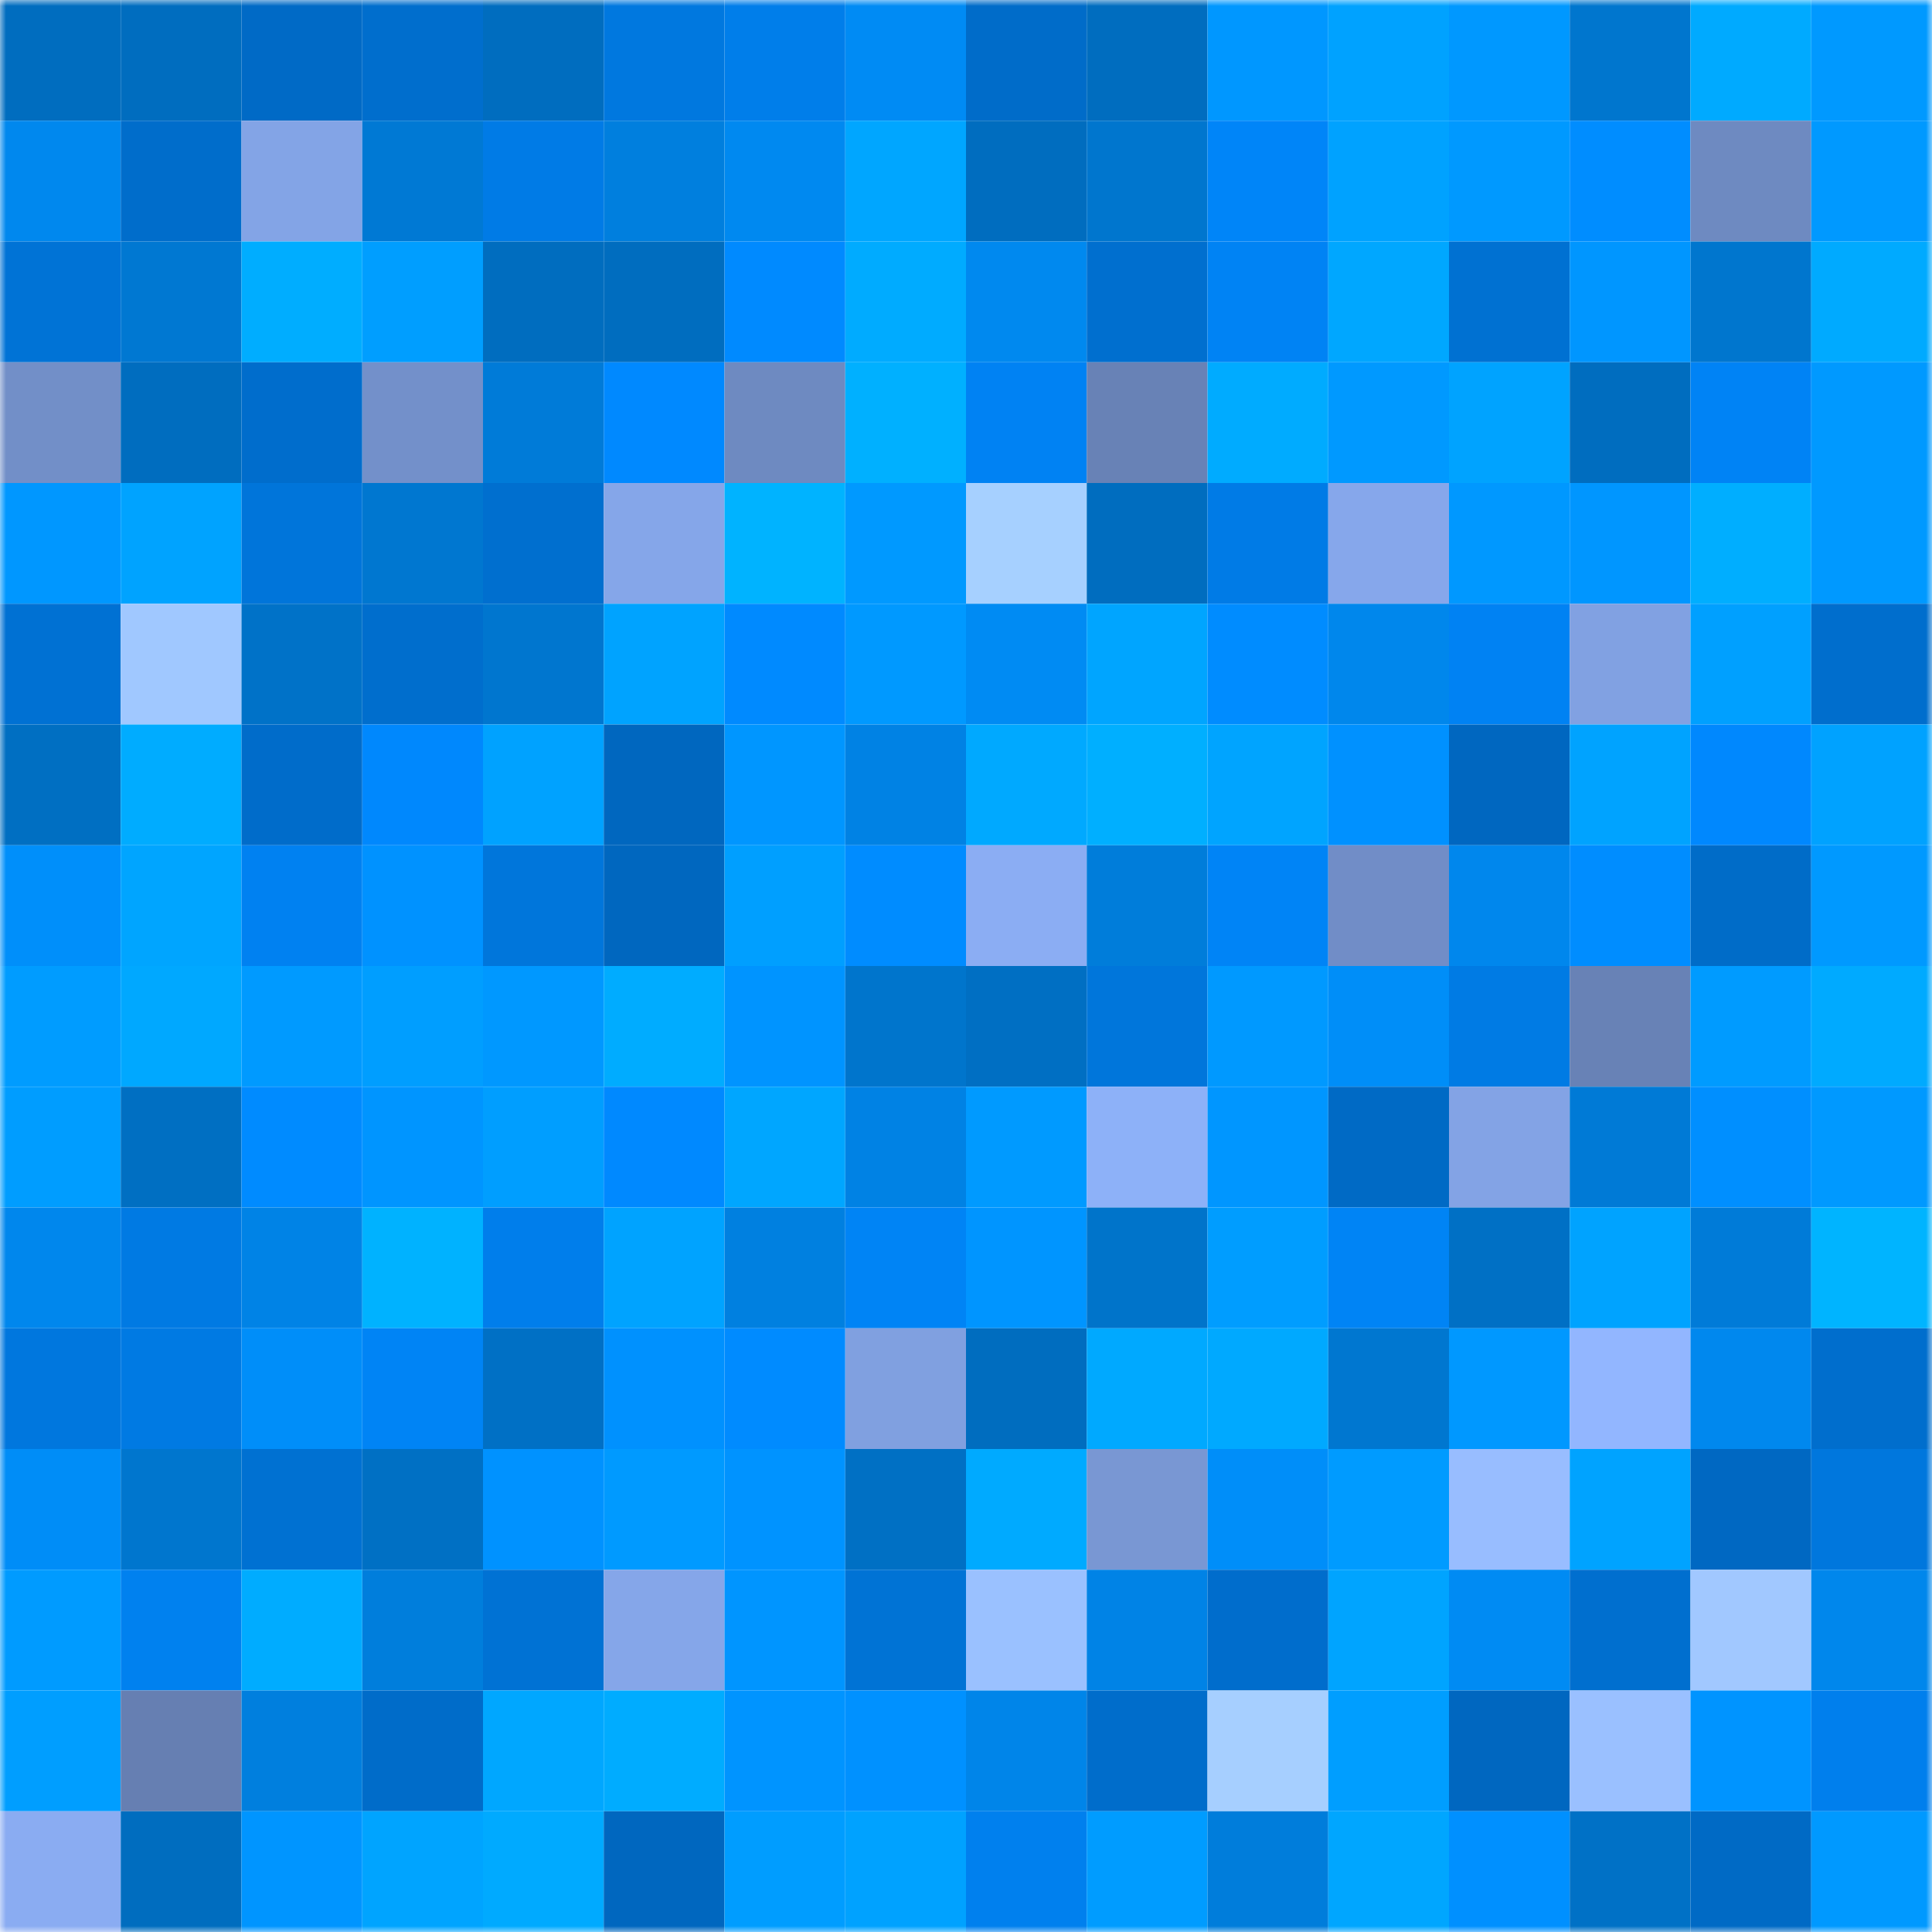 <svg viewBox="0 0 160 160" fill="none" role="img" xmlns="http://www.w3.org/2000/svg" width="240" height="240" name="ens%2C2869.eth"><mask id="1219266550" mask-type="alpha" maskUnits="userSpaceOnUse" x="0" y="0" width="160" height="160"><rect width="160" height="160" fill="#FFFFFF"></rect></mask><g mask="url(#1219266550)"><rect x="0" y="0" width="10" height="10" fill="#006dbf"></rect><rect x="10" y="0" width="10" height="10" fill="#006dbf"></rect><rect x="20" y="0" width="10" height="10" fill="#006ac6"></rect><rect x="30" y="0" width="10" height="10" fill="#006ecd"></rect><rect x="40" y="0" width="10" height="10" fill="#006dbf"></rect><rect x="50" y="0" width="10" height="10" fill="#0078df"></rect><rect x="60" y="0" width="10" height="10" fill="#007eea"></rect><rect x="70" y="0" width="10" height="10" fill="#008bf4"></rect><rect x="80" y="0" width="10" height="10" fill="#006cc9"></rect><rect x="90" y="0" width="10" height="10" fill="#006dbf"></rect><rect x="100" y="0" width="10" height="10" fill="#0097ff"></rect><rect x="110" y="0" width="10" height="10" fill="#00a2ff"></rect><rect x="120" y="0" width="10" height="10" fill="#0098ff"></rect><rect x="130" y="0" width="10" height="10" fill="#0076ce"></rect><rect x="140" y="0" width="10" height="10" fill="#00aaff"></rect><rect x="150" y="0" width="10" height="10" fill="#0099ff"></rect><rect x="0" y="10" width="10" height="10" fill="#0088ee"></rect><rect x="10" y="10" width="10" height="10" fill="#006dcb"></rect><rect x="20" y="10" width="10" height="10" fill="#83a4e6"></rect><rect x="30" y="10" width="10" height="10" fill="#0079d4"></rect><rect x="40" y="10" width="10" height="10" fill="#007be6"></rect><rect x="50" y="10" width="10" height="10" fill="#007fde"></rect><rect x="60" y="10" width="10" height="10" fill="#0089f0"></rect><rect x="70" y="10" width="10" height="10" fill="#00a6ff"></rect><rect x="80" y="10" width="10" height="10" fill="#006dbf"></rect><rect x="90" y="10" width="10" height="10" fill="#0076ce"></rect><rect x="100" y="10" width="10" height="10" fill="#0085f8"></rect><rect x="110" y="10" width="10" height="10" fill="#00a2ff"></rect><rect x="120" y="10" width="10" height="10" fill="#0099ff"></rect><rect x="130" y="10" width="10" height="10" fill="#008dff"></rect><rect x="140" y="10" width="10" height="10" fill="#6e8ac1"></rect><rect x="150" y="10" width="10" height="10" fill="#0099ff"></rect><rect x="0" y="20" width="10" height="10" fill="#0073d6"></rect><rect x="10" y="20" width="10" height="10" fill="#0078d2"></rect><rect x="20" y="20" width="10" height="10" fill="#00adff"></rect><rect x="30" y="20" width="10" height="10" fill="#009eff"></rect><rect x="40" y="20" width="10" height="10" fill="#006dbf"></rect><rect x="50" y="20" width="10" height="10" fill="#006dbf"></rect><rect x="60" y="20" width="10" height="10" fill="#008aff"></rect><rect x="70" y="20" width="10" height="10" fill="#00abff"></rect><rect x="80" y="20" width="10" height="10" fill="#0089ef"></rect><rect x="90" y="20" width="10" height="10" fill="#006fcf"></rect><rect x="100" y="20" width="10" height="10" fill="#0083f4"></rect><rect x="110" y="20" width="10" height="10" fill="#00a7ff"></rect><rect x="120" y="20" width="10" height="10" fill="#0071d2"></rect><rect x="130" y="20" width="10" height="10" fill="#0096ff"></rect><rect x="140" y="20" width="10" height="10" fill="#0076ce"></rect><rect x="150" y="20" width="10" height="10" fill="#00aaff"></rect><rect x="0" y="30" width="10" height="10" fill="#728fc8"></rect><rect x="10" y="30" width="10" height="10" fill="#006dbf"></rect><rect x="20" y="30" width="10" height="10" fill="#006dcc"></rect><rect x="30" y="30" width="10" height="10" fill="#7390ca"></rect><rect x="40" y="30" width="10" height="10" fill="#007bd8"></rect><rect x="50" y="30" width="10" height="10" fill="#0089ff"></rect><rect x="60" y="30" width="10" height="10" fill="#6e8ac1"></rect><rect x="70" y="30" width="10" height="10" fill="#00b0ff"></rect><rect x="80" y="30" width="10" height="10" fill="#0082f3"></rect><rect x="90" y="30" width="10" height="10" fill="#6882b6"></rect><rect x="100" y="30" width="10" height="10" fill="#00abff"></rect><rect x="110" y="30" width="10" height="10" fill="#0099ff"></rect><rect x="120" y="30" width="10" height="10" fill="#00a3ff"></rect><rect x="130" y="30" width="10" height="10" fill="#006dbf"></rect><rect x="140" y="30" width="10" height="10" fill="#0083f5"></rect><rect x="150" y="30" width="10" height="10" fill="#0099ff"></rect><rect x="0" y="40" width="10" height="10" fill="#0097ff"></rect><rect x="10" y="40" width="10" height="10" fill="#00a3ff"></rect><rect x="20" y="40" width="10" height="10" fill="#0075da"></rect><rect x="30" y="40" width="10" height="10" fill="#0077d0"></rect><rect x="40" y="40" width="10" height="10" fill="#006fcf"></rect><rect x="50" y="40" width="10" height="10" fill="#85a6e9"></rect><rect x="60" y="40" width="10" height="10" fill="#00b3ff"></rect><rect x="70" y="40" width="10" height="10" fill="#0099ff"></rect><rect x="80" y="40" width="10" height="10" fill="#a6d0ff"></rect><rect x="90" y="40" width="10" height="10" fill="#006dbf"></rect><rect x="100" y="40" width="10" height="10" fill="#007be6"></rect><rect x="110" y="40" width="10" height="10" fill="#86a7eb"></rect><rect x="120" y="40" width="10" height="10" fill="#0098ff"></rect><rect x="130" y="40" width="10" height="10" fill="#0096ff"></rect><rect x="140" y="40" width="10" height="10" fill="#00aeff"></rect><rect x="150" y="40" width="10" height="10" fill="#0099ff"></rect><rect x="0" y="50" width="10" height="10" fill="#0071d3"></rect><rect x="10" y="50" width="10" height="10" fill="#a0c8ff"></rect><rect x="20" y="50" width="10" height="10" fill="#0072c8"></rect><rect x="30" y="50" width="10" height="10" fill="#006ecd"></rect><rect x="40" y="50" width="10" height="10" fill="#0076cf"></rect><rect x="50" y="50" width="10" height="10" fill="#00a3ff"></rect><rect x="60" y="50" width="10" height="10" fill="#008aff"></rect><rect x="70" y="50" width="10" height="10" fill="#0099ff"></rect><rect x="80" y="50" width="10" height="10" fill="#008bf3"></rect><rect x="90" y="50" width="10" height="10" fill="#00a5ff"></rect><rect x="100" y="50" width="10" height="10" fill="#008cff"></rect><rect x="110" y="50" width="10" height="10" fill="#0087ec"></rect><rect x="120" y="50" width="10" height="10" fill="#0082f3"></rect><rect x="130" y="50" width="10" height="10" fill="#81a1e2"></rect><rect x="140" y="50" width="10" height="10" fill="#00a0ff"></rect><rect x="150" y="50" width="10" height="10" fill="#006ecd"></rect><rect x="0" y="60" width="10" height="10" fill="#006fc2"></rect><rect x="10" y="60" width="10" height="10" fill="#00acff"></rect><rect x="20" y="60" width="10" height="10" fill="#006cca"></rect><rect x="30" y="60" width="10" height="10" fill="#0088fd"></rect><rect x="40" y="60" width="10" height="10" fill="#00a2ff"></rect><rect x="50" y="60" width="10" height="10" fill="#0067bf"></rect><rect x="60" y="60" width="10" height="10" fill="#0096ff"></rect><rect x="70" y="60" width="10" height="10" fill="#0082e4"></rect><rect x="80" y="60" width="10" height="10" fill="#00a9ff"></rect><rect x="90" y="60" width="10" height="10" fill="#00afff"></rect><rect x="100" y="60" width="10" height="10" fill="#00a4ff"></rect><rect x="110" y="60" width="10" height="10" fill="#0091ff"></rect><rect x="120" y="60" width="10" height="10" fill="#0067c0"></rect><rect x="130" y="60" width="10" height="10" fill="#00a3ff"></rect><rect x="140" y="60" width="10" height="10" fill="#0088fe"></rect><rect x="150" y="60" width="10" height="10" fill="#00a2ff"></rect><rect x="0" y="70" width="10" height="10" fill="#008ffa"></rect><rect x="10" y="70" width="10" height="10" fill="#00a5ff"></rect><rect x="20" y="70" width="10" height="10" fill="#0081f1"></rect><rect x="30" y="70" width="10" height="10" fill="#0092ff"></rect><rect x="40" y="70" width="10" height="10" fill="#0076db"></rect><rect x="50" y="70" width="10" height="10" fill="#0067bf"></rect><rect x="60" y="70" width="10" height="10" fill="#009fff"></rect><rect x="70" y="70" width="10" height="10" fill="#008cff"></rect><rect x="80" y="70" width="10" height="10" fill="#8badf3"></rect><rect x="90" y="70" width="10" height="10" fill="#007dda"></rect><rect x="100" y="70" width="10" height="10" fill="#0084f6"></rect><rect x="110" y="70" width="10" height="10" fill="#718dc7"></rect><rect x="120" y="70" width="10" height="10" fill="#0087ed"></rect><rect x="130" y="70" width="10" height="10" fill="#008dff"></rect><rect x="140" y="70" width="10" height="10" fill="#006cc8"></rect><rect x="150" y="70" width="10" height="10" fill="#0099ff"></rect><rect x="0" y="80" width="10" height="10" fill="#009cff"></rect><rect x="10" y="80" width="10" height="10" fill="#00a8ff"></rect><rect x="20" y="80" width="10" height="10" fill="#009aff"></rect><rect x="30" y="80" width="10" height="10" fill="#009eff"></rect><rect x="40" y="80" width="10" height="10" fill="#0098ff"></rect><rect x="50" y="80" width="10" height="10" fill="#00acff"></rect><rect x="60" y="80" width="10" height="10" fill="#0094ff"></rect><rect x="70" y="80" width="10" height="10" fill="#0075cc"></rect><rect x="80" y="80" width="10" height="10" fill="#006fc3"></rect><rect x="90" y="80" width="10" height="10" fill="#0076db"></rect><rect x="100" y="80" width="10" height="10" fill="#0099ff"></rect><rect x="110" y="80" width="10" height="10" fill="#008ef8"></rect><rect x="120" y="80" width="10" height="10" fill="#007be4"></rect><rect x="130" y="80" width="10" height="10" fill="#6882b6"></rect><rect x="140" y="80" width="10" height="10" fill="#009bff"></rect><rect x="150" y="80" width="10" height="10" fill="#00aaff"></rect><rect x="0" y="90" width="10" height="10" fill="#009dff"></rect><rect x="10" y="90" width="10" height="10" fill="#006fc2"></rect><rect x="20" y="90" width="10" height="10" fill="#008bff"></rect><rect x="30" y="90" width="10" height="10" fill="#0095ff"></rect><rect x="40" y="90" width="10" height="10" fill="#009eff"></rect><rect x="50" y="90" width="10" height="10" fill="#0089ff"></rect><rect x="60" y="90" width="10" height="10" fill="#00a6ff"></rect><rect x="70" y="90" width="10" height="10" fill="#0082e4"></rect><rect x="80" y="90" width="10" height="10" fill="#009aff"></rect><rect x="90" y="90" width="10" height="10" fill="#8db1f8"></rect><rect x="100" y="90" width="10" height="10" fill="#0096ff"></rect><rect x="110" y="90" width="10" height="10" fill="#006ac5"></rect><rect x="120" y="90" width="10" height="10" fill="#83a3e5"></rect><rect x="130" y="90" width="10" height="10" fill="#007ad6"></rect><rect x="140" y="90" width="10" height="10" fill="#008fff"></rect><rect x="150" y="90" width="10" height="10" fill="#0099ff"></rect><rect x="0" y="100" width="10" height="10" fill="#0087ed"></rect><rect x="10" y="100" width="10" height="10" fill="#007ae3"></rect><rect x="20" y="100" width="10" height="10" fill="#0083e6"></rect><rect x="30" y="100" width="10" height="10" fill="#00b2ff"></rect><rect x="40" y="100" width="10" height="10" fill="#007eeb"></rect><rect x="50" y="100" width="10" height="10" fill="#00a3ff"></rect><rect x="60" y="100" width="10" height="10" fill="#0080e0"></rect><rect x="70" y="100" width="10" height="10" fill="#0084f5"></rect><rect x="80" y="100" width="10" height="10" fill="#0095ff"></rect><rect x="90" y="100" width="10" height="10" fill="#0074ca"></rect><rect x="100" y="100" width="10" height="10" fill="#009dff"></rect><rect x="110" y="100" width="10" height="10" fill="#0084f5"></rect><rect x="120" y="100" width="10" height="10" fill="#0070c5"></rect><rect x="130" y="100" width="10" height="10" fill="#00a3ff"></rect><rect x="140" y="100" width="10" height="10" fill="#007bd8"></rect><rect x="150" y="100" width="10" height="10" fill="#00b4ff"></rect><rect x="0" y="110" width="10" height="10" fill="#0077de"></rect><rect x="10" y="110" width="10" height="10" fill="#007ae3"></rect><rect x="20" y="110" width="10" height="10" fill="#008ef9"></rect><rect x="30" y="110" width="10" height="10" fill="#0084f5"></rect><rect x="40" y="110" width="10" height="10" fill="#0070c5"></rect><rect x="50" y="110" width="10" height="10" fill="#0091fe"></rect><rect x="60" y="110" width="10" height="10" fill="#008bff"></rect><rect x="70" y="110" width="10" height="10" fill="#80a0e0"></rect><rect x="80" y="110" width="10" height="10" fill="#006dbf"></rect><rect x="90" y="110" width="10" height="10" fill="#00a9ff"></rect><rect x="100" y="110" width="10" height="10" fill="#00a9ff"></rect><rect x="110" y="110" width="10" height="10" fill="#0077d0"></rect><rect x="120" y="110" width="10" height="10" fill="#0098ff"></rect><rect x="130" y="110" width="10" height="10" fill="#92b6ff"></rect><rect x="140" y="110" width="10" height="10" fill="#0088ee"></rect><rect x="150" y="110" width="10" height="10" fill="#006ecd"></rect><rect x="0" y="120" width="10" height="10" fill="#008df7"></rect><rect x="10" y="120" width="10" height="10" fill="#0076ce"></rect><rect x="20" y="120" width="10" height="10" fill="#0071d2"></rect><rect x="30" y="120" width="10" height="10" fill="#0070c4"></rect><rect x="40" y="120" width="10" height="10" fill="#0092ff"></rect><rect x="50" y="120" width="10" height="10" fill="#009aff"></rect><rect x="60" y="120" width="10" height="10" fill="#0093ff"></rect><rect x="70" y="120" width="10" height="10" fill="#0070c4"></rect><rect x="80" y="120" width="10" height="10" fill="#00aaff"></rect><rect x="90" y="120" width="10" height="10" fill="#7997d3"></rect><rect x="100" y="120" width="10" height="10" fill="#008ef9"></rect><rect x="110" y="120" width="10" height="10" fill="#009bff"></rect><rect x="120" y="120" width="10" height="10" fill="#98bdff"></rect><rect x="130" y="120" width="10" height="10" fill="#00a3ff"></rect><rect x="140" y="120" width="10" height="10" fill="#0068c2"></rect><rect x="150" y="120" width="10" height="10" fill="#0077dd"></rect><rect x="0" y="130" width="10" height="10" fill="#009bff"></rect><rect x="10" y="130" width="10" height="10" fill="#0081ef"></rect><rect x="20" y="130" width="10" height="10" fill="#00acff"></rect><rect x="30" y="130" width="10" height="10" fill="#007edc"></rect><rect x="40" y="130" width="10" height="10" fill="#0072d4"></rect><rect x="50" y="130" width="10" height="10" fill="#85a6e9"></rect><rect x="60" y="130" width="10" height="10" fill="#0095ff"></rect><rect x="70" y="130" width="10" height="10" fill="#0073d5"></rect><rect x="80" y="130" width="10" height="10" fill="#9ac1ff"></rect><rect x="90" y="130" width="10" height="10" fill="#0083e6"></rect><rect x="100" y="130" width="10" height="10" fill="#006dcc"></rect><rect x="110" y="130" width="10" height="10" fill="#00a4ff"></rect><rect x="120" y="130" width="10" height="10" fill="#008bf3"></rect><rect x="130" y="130" width="10" height="10" fill="#006fcf"></rect><rect x="140" y="130" width="10" height="10" fill="#a1c8ff"></rect><rect x="150" y="130" width="10" height="10" fill="#0087ec"></rect><rect x="0" y="140" width="10" height="10" fill="#009eff"></rect><rect x="10" y="140" width="10" height="10" fill="#667fb2"></rect><rect x="20" y="140" width="10" height="10" fill="#007fde"></rect><rect x="30" y="140" width="10" height="10" fill="#006cc9"></rect><rect x="40" y="140" width="10" height="10" fill="#00a7ff"></rect><rect x="50" y="140" width="10" height="10" fill="#00acff"></rect><rect x="60" y="140" width="10" height="10" fill="#0094ff"></rect><rect x="70" y="140" width="10" height="10" fill="#0091ff"></rect><rect x="80" y="140" width="10" height="10" fill="#0085e9"></rect><rect x="90" y="140" width="10" height="10" fill="#006dcb"></rect><rect x="100" y="140" width="10" height="10" fill="#a6cfff"></rect><rect x="110" y="140" width="10" height="10" fill="#009eff"></rect><rect x="120" y="140" width="10" height="10" fill="#0067c0"></rect><rect x="130" y="140" width="10" height="10" fill="#9ac0ff"></rect><rect x="140" y="140" width="10" height="10" fill="#0094ff"></rect><rect x="150" y="140" width="10" height="10" fill="#007fed"></rect><rect x="0" y="150" width="10" height="10" fill="#8aacf2"></rect><rect x="10" y="150" width="10" height="10" fill="#006dbf"></rect><rect x="20" y="150" width="10" height="10" fill="#0095ff"></rect><rect x="30" y="150" width="10" height="10" fill="#00a4ff"></rect><rect x="40" y="150" width="10" height="10" fill="#00aaff"></rect><rect x="50" y="150" width="10" height="10" fill="#0067bf"></rect><rect x="60" y="150" width="10" height="10" fill="#009dff"></rect><rect x="70" y="150" width="10" height="10" fill="#00a2ff"></rect><rect x="80" y="150" width="10" height="10" fill="#0080ee"></rect><rect x="90" y="150" width="10" height="10" fill="#009cff"></rect><rect x="100" y="150" width="10" height="10" fill="#007ddb"></rect><rect x="110" y="150" width="10" height="10" fill="#00a6ff"></rect><rect x="120" y="150" width="10" height="10" fill="#0090ff"></rect><rect x="130" y="150" width="10" height="10" fill="#0071c6"></rect><rect x="140" y="150" width="10" height="10" fill="#006ac5"></rect><rect x="150" y="150" width="10" height="10" fill="#0099ff"></rect></g></svg>